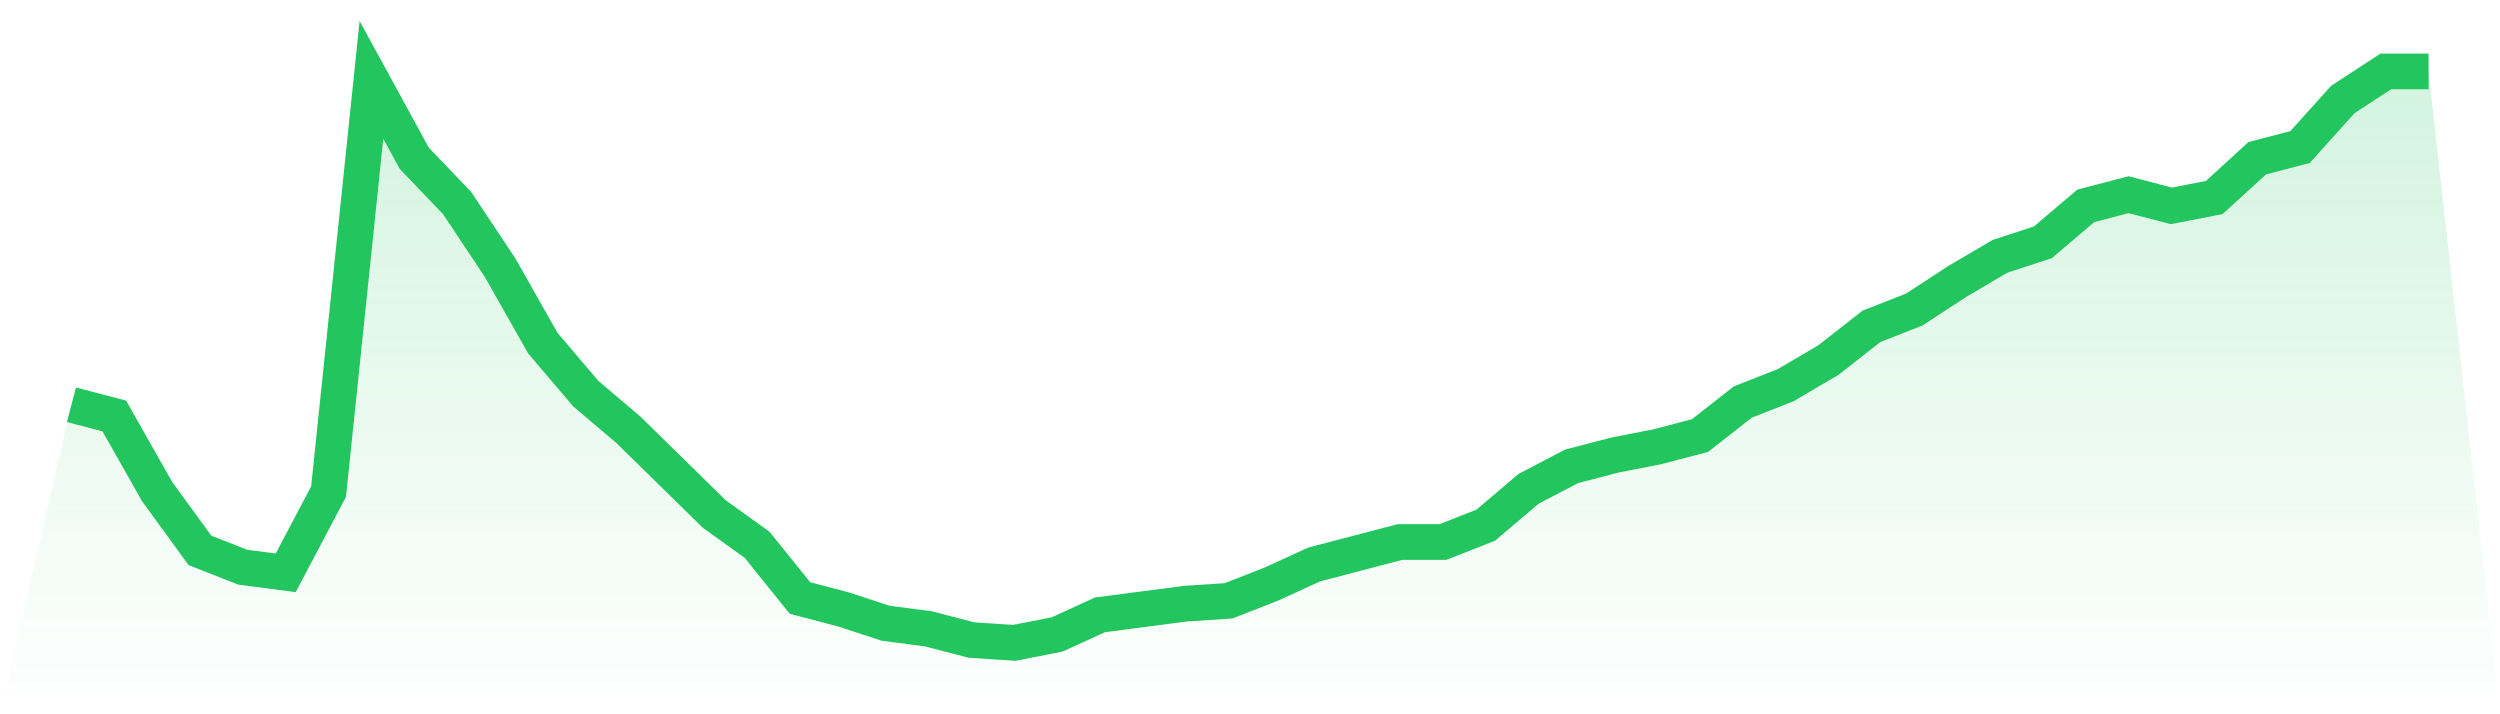 <svg viewBox="0 0 140 40" xmlns="http://www.w3.org/2000/svg">
<defs>
<linearGradient id="gradient" x1="0" x2="0" y1="0" y2="1">
<stop offset="0%" stop-color="#22c55e" stop-opacity="0.2"/>
<stop offset="100%" stop-color="#22c55e" stop-opacity="0"/>
</linearGradient>
</defs>
<path d="M4,22.667 L4,22.667 L6.4,23.294 L8.8,27.529 L11.2,30.824 L13.6,31.765 L16,32.078 L18.4,27.529 L20.8,4.471 L23.2,8.863 L25.6,11.373 L28,14.98 L30.4,19.216 L32.8,22.039 L35.2,24.078 L37.6,26.431 L40,28.784 L42.4,30.51 L44.8,33.49 L47.2,34.118 L49.6,34.902 L52,35.216 L54.4,35.843 L56.8,36 L59.2,35.529 L61.6,34.431 L64,34.118 L66.4,33.804 L68.8,33.647 L71.2,32.706 L73.6,31.608 L76,30.98 L78.4,30.353 L80.8,30.353 L83.2,29.412 L85.6,27.373 L88,26.118 L90.4,25.49 L92.8,25.02 L95.2,24.392 L97.6,22.51 L100,21.569 L102.4,20.157 L104.8,18.275 L107.2,17.333 L109.6,15.765 L112,14.353 L114.4,13.569 L116.8,11.529 L119.2,10.902 L121.6,11.529 L124,11.059 L126.4,8.863 L128.8,8.235 L131.2,5.569 L133.6,4 L136,4 L140,40 L0,40 z" fill="url(#gradient)"/>
<path d="M4,22.667 L4,22.667 L6.4,23.294 L8.8,27.529 L11.2,30.824 L13.6,31.765 L16,32.078 L18.4,27.529 L20.8,4.471 L23.2,8.863 L25.6,11.373 L28,14.98 L30.4,19.216 L32.8,22.039 L35.2,24.078 L37.6,26.431 L40,28.784 L42.4,30.51 L44.8,33.49 L47.2,34.118 L49.6,34.902 L52,35.216 L54.4,35.843 L56.8,36 L59.2,35.529 L61.6,34.431 L64,34.118 L66.4,33.804 L68.8,33.647 L71.2,32.706 L73.6,31.608 L76,30.98 L78.4,30.353 L80.8,30.353 L83.2,29.412 L85.6,27.373 L88,26.118 L90.4,25.49 L92.8,25.02 L95.2,24.392 L97.6,22.51 L100,21.569 L102.4,20.157 L104.8,18.275 L107.2,17.333 L109.6,15.765 L112,14.353 L114.4,13.569 L116.8,11.529 L119.2,10.902 L121.6,11.529 L124,11.059 L126.4,8.863 L128.8,8.235 L131.2,5.569 L133.6,4 L136,4" fill="none" stroke="#22c55e" stroke-width="2"/>
</svg>